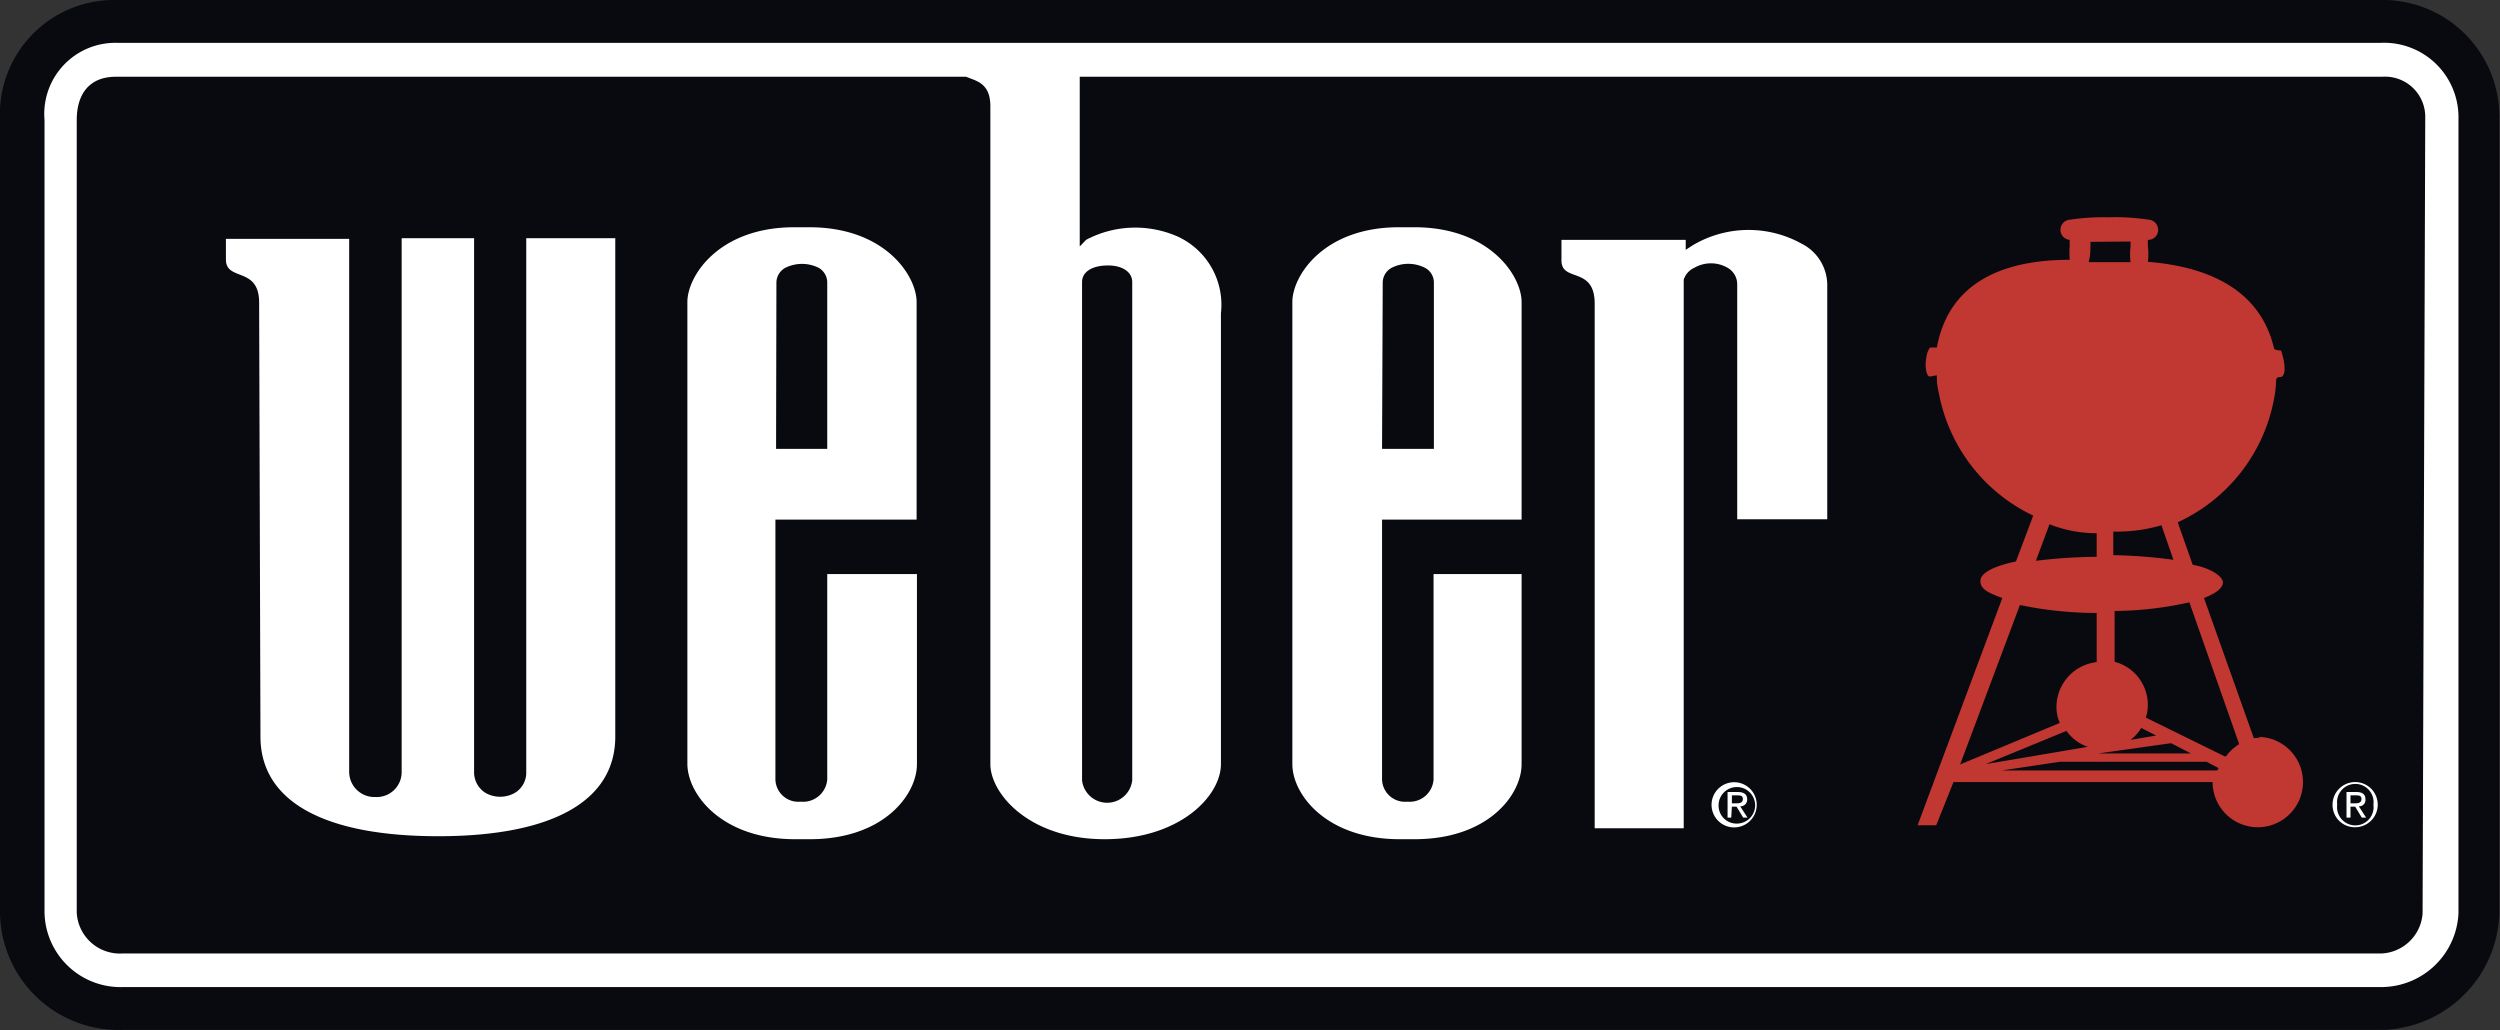 <?xml version="1.0" encoding="UTF-8"?> <svg xmlns="http://www.w3.org/2000/svg" viewBox="0 0 75.25 31.01"><rect x="0" y="0" width="75.25" height="31.01" fill="#333333" stroke="none"/><path d="m3.49 0a3.44 3.44 0 0 0 -3.49 3.61v23.86a3.57 3.57 0 0 0 3.68 3.53h68a3.62 3.62 0 0 0 3.55-3.51v-24a3.51 3.51 0 0 0 -3.58-3.49z" fill="#090a0f"></path><path d="m68.05 22.22a.71.71 0 0 0 -.21 0l-1.5-4.22c.36-.14.57-.3.57-.47s-.35-.43-.91-.53l-.45-1.28a5.12 5.12 0 0 0 2.9-3.72 3.09 3.09 0 0 0 .06-.54c0-.14.15-.11.15-.11.24-.11 0-.8 0-.8s-.19 0-.21-.06c-.47-2-2.36-2.49-3.8-2.61a1.78 1.78 0 0 0 0-.47v-.19a.3.3 0 0 0 .31-.3.31.31 0 0 0 -.31-.31 6.45 6.45 0 0 0 -1.18-.07 6.88 6.88 0 0 0 -1.14.07.31.31 0 0 0 -.31.31.3.3 0 0 0 .28.3.81.81 0 0 0 0 .16 2.18 2.18 0 0 0 0 .44c-1.46 0-3.58.35-4 2.64h-.18c-.11 0-.24.59-.09.84.05.07.16 0 .27 0 0 .23 0 .26.07.59a5.13 5.13 0 0 0 2.83 3.63l-.52 1.38c-.66.14-1.07.34-1.07.59s.25.36.66.51l-2.55 6.84h.56l.52-1.3h7.8a1.36 1.36 0 1 0 1.36-1.36zm-2.63-5.37a15.35 15.35 0 0 0 -1.81-.14v-.71a4.74 4.74 0 0 0 1.45-.19zm-.07 5.52.6.31h-2.8zm-1.22-.1a1.22 1.22 0 0 0 .32-.36l.45.23zm0-15s0 .1 0 .16a1.71 1.71 0 0 0 0 .46h-1.26a1.68 1.68 0 0 0 .05-.45.81.81 0 0 0 0-.16zm-2.44 8.51a3.82 3.82 0 0 0 1.42.27v.71a16 16 0 0 0 -1.83.12zm-.89 2.43a11.23 11.23 0 0 0 2.31.24v1.48a1.36 1.36 0 0 0 -1.21 1.34 1.16 1.16 0 0 0 .1.49l-3 1.25zm1.4 3.79a1.33 1.33 0 0 0 .64.48l-3.07.52zm4.54 1.19h-6.48l1.74-.26h4.42l.36.19zm.21-.43-2.36-1.16a1.21 1.21 0 0 0 .06-.38 1.34 1.34 0 0 0 -1-1.3v-1.53a10.55 10.55 0 0 0 2.25-.26l1.5 4.27a1.35 1.35 0 0 0 -.4.37z" fill="#c13731"></path><g fill="#fff"><path d="m51.73 24.22a.55.55 0 1 1 .55.57.54.54 0 0 1 -.55-.57zm.55.68a.68.68 0 0 0 0-1.35.68.68 0 1 0 0 1.35zm-.15-.62h.14l.2.33h.13l-.22-.34a.2.2 0 0 0 .21-.21c0-.15-.1-.22-.28-.22h-.31v.77h.11zm0-.1v-.24h.16c.08 0 .17 0 .17.11s-.09.13-.19.13z"></path><path d="m70.35 24.22a.55.55 0 1 1 1.09 0 .55.55 0 1 1 -1.09 0zm.54.68a.68.68 0 1 0 -.68-.68.67.67 0 0 0 .68.68zm-.14-.62h.14l.2.33h.13l-.22-.34a.19.19 0 0 0 .2-.21c0-.15-.09-.22-.27-.22h-.3v.77h.12zm0-.1v-.24h.16c.08 0 .17 0 .17.11s-.09.13-.19.13z"></path><path d="m7.8 9.11c0-1.1-1-.63-1-1.3v-.62h3.71v16.04a.76.76 0 0 0 .79.76.75.75 0 0 0 .79-.76v-16.06h2.18v16.06a.73.73 0 0 0 .35.64.9.9 0 0 0 .87 0 .71.71 0 0 0 .35-.64v-16.06h2.68v15c0 1.94-1.89 3-5.33 3s-5.35-1.05-5.35-3zm38 8.17v5.72c0 .92-1 2.26-3.22 2.26h-.45c-2.2 0-3.23-1.34-3.23-2.26v-13.91c0-.78.93-2.25 3.21-2.25h.46c2.28 0 3.23 1.47 3.23 2.25v6.55h-4.2v7.83a.69.69 0 0 0 .76.66.72.72 0 0 0 .79-.66v-6.19zm-4.2-3.77h1.56v-5a.5.5 0 0 0 -.27-.45 1.11 1.11 0 0 0 -1 0 .51.51 0 0 0 -.27.44zm-14 3.77v5.72c0 .92-1 2.26-3.22 2.26h-.45c-2.2 0-3.23-1.34-3.24-2.26v-13.91c0-.78.94-2.25 3.22-2.25h.45c2.29 0 3.23 1.47 3.23 2.25v6.55h-4.25v7.83a.69.69 0 0 0 .76.66.73.73 0 0 0 .8-.66s0-6 0-6.19zm-4.24-3.77h1.54v-5a.51.51 0 0 0 -.26-.45 1.13 1.13 0 0 0 -1 0 .51.51 0 0 0 -.27.44zm23.64-6.29v.62c0 .67 1 .16 1 1.3v15.79h2.68v-16.51a.58.58 0 0 1 .32-.36 1 1 0 0 1 1 0 .57.57 0 0 1 .29.5v7.07h2.71v-7a1.4 1.4 0 0 0 -.78-1.3 3.29 3.29 0 0 0 -3.28.06l-.2.13v-.3zm27-3.73v24a2.33 2.33 0 0 1 -2.27 2.22h-68a2.29 2.29 0 0 1 -2.39-2.25v-23.85a2.14 2.14 0 0 1 2.2-2.32h68.11a2.24 2.24 0 0 1 2.35 2.2zm-1 0a1.21 1.21 0 0 0 -1.29-1.18h-39.21v5.11l.19-.2a3.16 3.16 0 0 1 2.78-.09 2.26 2.26 0 0 1 1.28 2.3v13.57c0 .95-1.22 2.26-3.5 2.26s-3.44-1.38-3.44-2.26v-19.8c0-.7-.42-.76-.73-.89h-25.59c-.85 0-1.18.58-1.18 1.3v23.86a1.3 1.3 0 0 0 1.37 1.23h68a1.3 1.3 0 0 0 1.24-1.2zm-40.43 20a.76.76 0 0 0 1.51 0v-15c0-.3-.29-.5-.73-.5s-.78.17-.78.5z"></path></g></svg> 